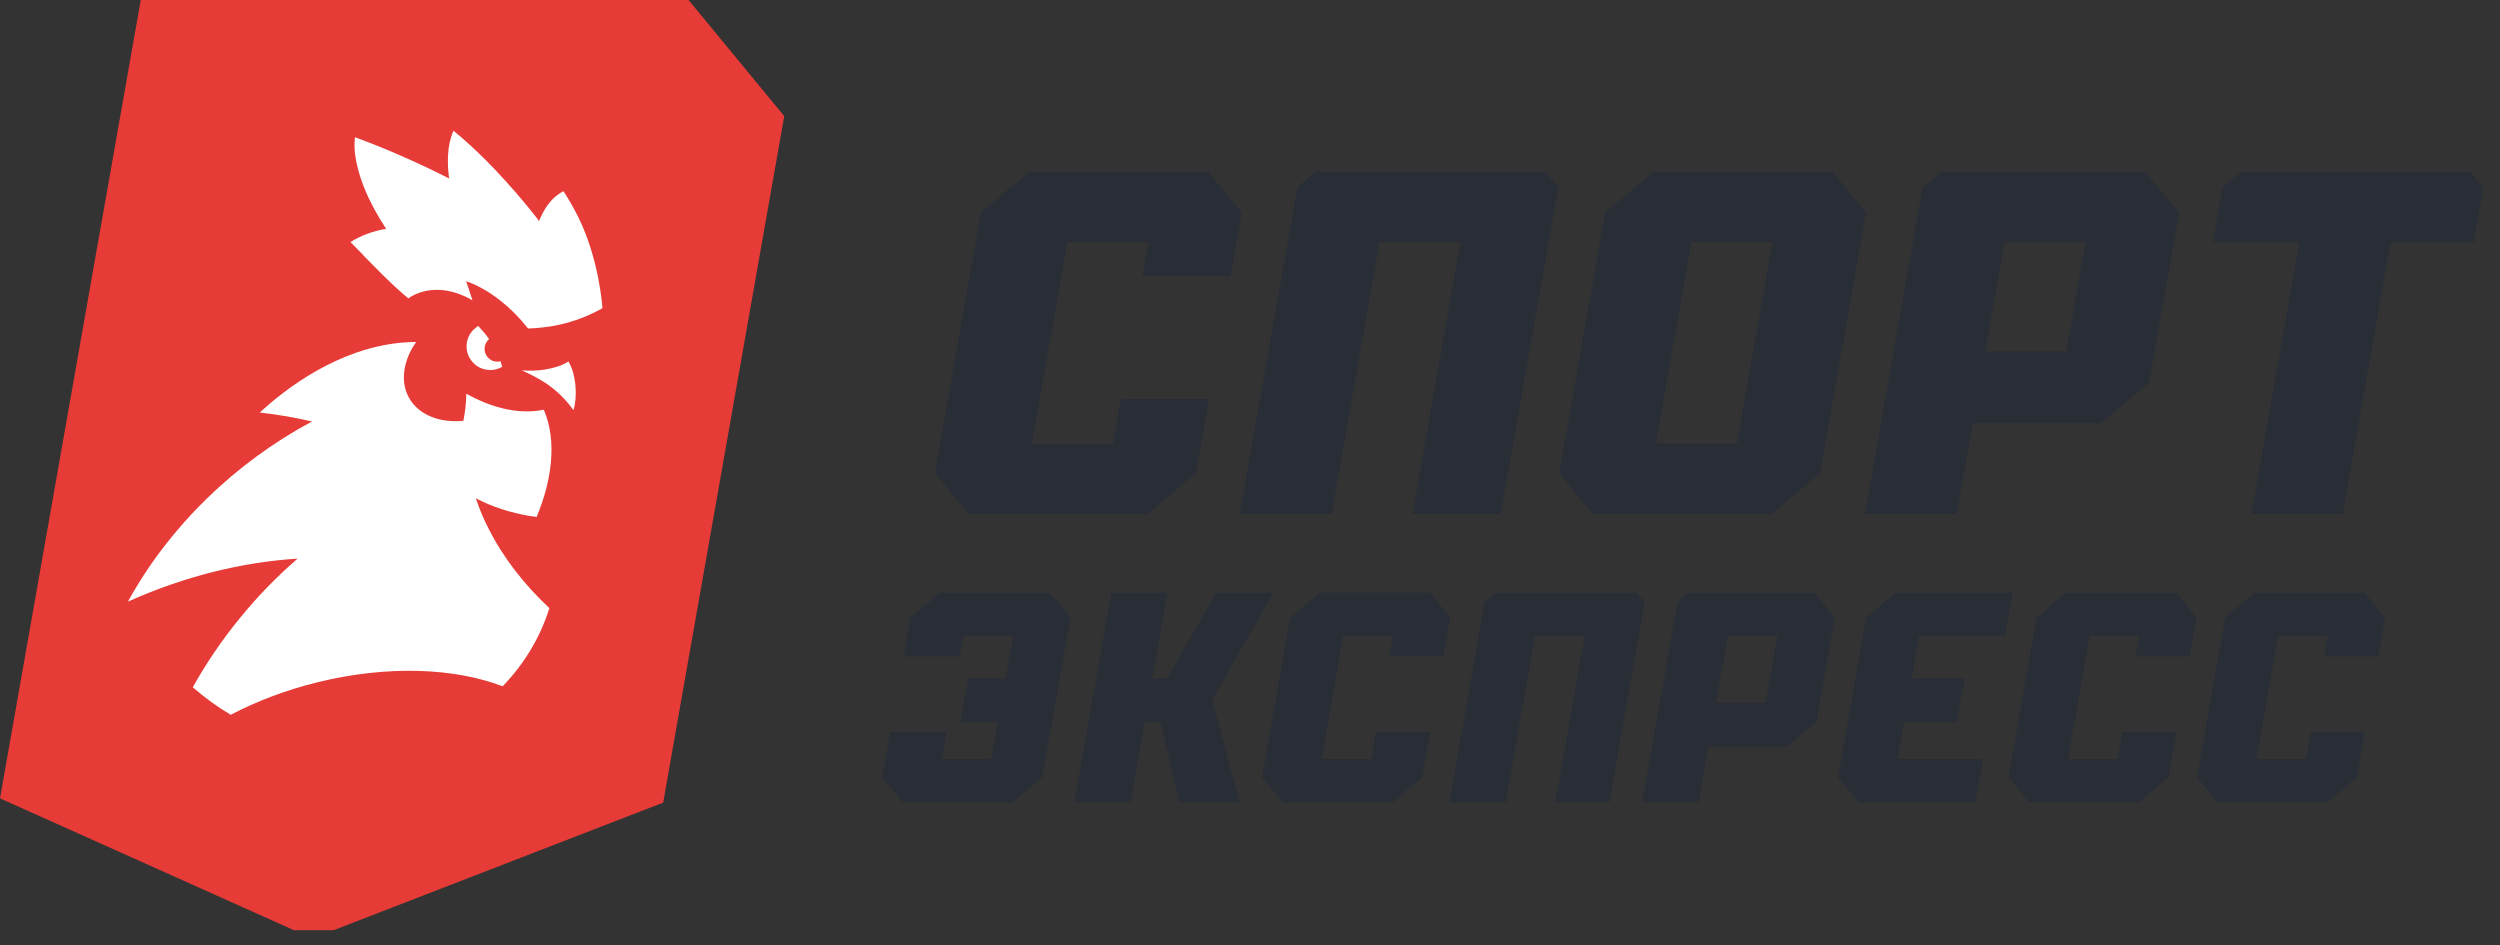 <svg xmlns="http://www.w3.org/2000/svg" fill="none" viewBox="0 0 119 45">
  <rect x="0" y="0" width="119" height="45" fill="#333333" stroke="none"/>
  <g clip-path="url(#a)">
    <path fill="#E63B36" d="M36.828 4.919 33.291.627 32.777 0H6.701l-.252 1.421L.233 36.683 0 38.002l1.221.547 12.994 5.828.654.293.017-.005.651-.255 15.129-5.858.903-.348.167-.955L37.192 6.31l.14-.78-.504-.61Z"/>
    <path fill="#fff" fill-rule="evenodd" d="M18.206 13.076c-.306-.304-.61-.61-.914-.922l.008-.003c-.102-.103-.203-.207-.305-.311-.104-.106-.208-.212-.313-.319.479-.298 1.054-.523 1.697-.63-.183-.279-.359-.564-.517-.854-.345-.624-.627-1.273-.807-1.933-.14-.523-.227-1.079-.156-1.571 2.061.75 3.887 1.662 4.366 1.905.029.016.056.03.084.043.009.005.019.009.029.014.005.005.011.005.011.005l-.022-.082c-.044-.359-.06-.717-.038-1.07.022-.391.104-.791.257-1.125 1.853 1.511 3.474 3.523 3.939 4.122.017.022.032.042.046.059.008.01.015.02.023.029.011.016.021.033.032.049.01.016.021.033.032.049.005-.003.005-.008.005-.011l.071-.178c.003-.003.003-.005.003-.005.123-.271.276-.531.473-.755.178-.205.392-.372.611-.482.282.435.523.862.725 1.276.977 1.985 1.133 4.265 1.128 4.295-.687.389-1.366.63-2.004.775-.307.071-.6.115-.879.145-.227.025-.449.041-.657.044-.077-.096-.153-.189-.233-.279-.009-.011-.019-.022-.028-.034-.021-.025-.042-.051-.065-.076-.06-.066-.12-.131-.181-.194-.022-.023-.044-.046-.067-.069-.065-.067-.128-.133-.194-.197-.088-.085-.178-.167-.266-.244-.074-.066-.15-.126-.227-.186-.036-.03-.071-.06-.11-.09-.517-.4-1.054-.701-1.577-.881.015.044.03.087.045.13.015.043.03.086.045.13l0.0 0c.058.172.115.345.17.517.007.022.014.044.021.067.007.023.014.045.021.067-.118-.071-.235-.134-.356-.189-.397-.181-.805-.287-1.202-.307-.542-.027-1.059.104-1.495.4-.036-.028-.07-.058-.105-.087-.016-.014-.032-.028-.049-.041-.359-.307-.723-.646-1.076-.996Zm5.688 4.358c-.013-.057-.031-.116-.053-.192l-.004-.014-.008-.03-.03.005c-.167.035-.342 0-.479-.101-.274-.197-.337-.578-.14-.851.022-.033.049-.063.079-.09l.022-.019-.036-.052c-.007-.01-.013-.018-.019-.027-.006-.009-.012-.018-.019-.027-.052-.071-.11-.142-.183-.23-.088-.104-.167-.192-.244-.271l-.019-.019-.022.014c-.02.012-.039.027-.057.042l-.019.015-.027.022c-.093.074-.162.145-.216.222-.175.244-.244.542-.197.838.038.244.164.474.353.646l.025.022c.007.006.014.013.021.019h0c.017.016.034.033.056.046.194.14.424.211.657.211.189 0 .381-.046.55-.142l.022-.014-.005-.025-.005.003Zm-.29 1.916c.099.03.197.058.298.082h-.005c.624.153 1.295.211 1.987.071.329.742.422 1.634.337 2.518-.082.871-.326 1.746-.679 2.59-.903-.126-1.782-.361-2.573-.736-.11-.052-.216-.104-.32-.162.164.493.369.994.63 1.497.657 1.289 1.631 2.579 2.871 3.736-.421 1.352-1.172 2.639-2.225 3.72-2.283-.873-5.461-1.01-8.784-.197-1.522.372-2.926.909-4.158 1.555-.63-.372-1.235-.813-1.807-1.311 1.284-2.294 2.986-4.391 4.99-6.123-2.606.164-5.354.827-8.059 2.039-.003 0-.005.001-.007.003-.002.001-.004.003-.007.003l.008-.016c1.944-3.545 5.075-6.591 8.751-8.557-.802-.189-1.634-.329-2.488-.427.323-.296.657-.58 1.002-.846 1.103-.857 2.299-1.544 3.539-1.985.966-.342 1.96-.528 2.904-.526-.334.474-.531.986-.575 1.481-.011.142-.014.282 0 .422.027.266.104.52.235.755.46.821 1.464 1.202 2.587 1.095.088-.432.134-.865.142-1.292.14.079.282.15.427.222.312.151.638.285.977.389Zm1.226-1.724c.359.033.755.022 1.131-.038l.003-.003c.413-.066.805-.189 1.092-.381.353.578.452 1.607.241 2.318-.509-.714-1.076-1.152-1.607-1.462-.304-.178-.597-.315-.86-.435Z" clip-rule="evenodd"/>
    <path fill="#292E36" fill-rule="evenodd" d="m56.929 22.527-2.286 1.938h-8.552L44.5 22.527l2.183-12.407 2.293-1.946h8.537l1.598 1.938-.533 3.026h-4.202l.281-1.598h-3.847l-1.687 9.566h3.847l.37-2.116h4.21l-.622 3.536Zm-12.192 5.674-1.398 1.191-.326 1.857h2.678l.178-.984h2.353l-.355 2.02h-1.79l-.362 2.094h1.783l-.311 1.753H44.833l.229-1.295h-2.686l-.377 2.168.977 1.184h5.238l1.398-1.184 1.347-7.605-.984-1.198h-5.238Zm62.581 0-1.406 1.198-1.339 7.605.977 1.184h5.238l1.405-1.184.378-2.168h-2.575l-.229 1.295h-2.36l1.035-5.867h2.353l-.17.984h2.582l.325-1.857-.984-1.191h-5.23ZM69.032 29.393l-.326 1.857h-2.575l.17-.984h-2.36l-1.028 5.867h2.353l.229-1.295h2.582l-.385 2.168-1.398 1.184h-5.245l-.977-1.184 1.339-7.605 1.406-1.198h5.238l.977 1.191Zm8.878-1.184h-6.703l-.54.451-1.679 9.529h2.686l1.398-7.923h2.353l-1.398 7.923h2.582l1.679-9.529-.377-.451Zm1.938.451.54-.451h5.97l.984 1.191-.873 4.957-1.406 1.191h-3.743l-.466 2.641h-2.686l1.679-9.529Zm1.842 4.779h2.353l.555-3.166h-2.353l-.555 3.166Zm13.746-3.174.362-2.064h-5.564l-1.406 1.198-1.339 7.605.977 1.184h5.571l.362-2.057h-4.076l.311-1.753h2.515l.37-2.094h-2.515l.355-2.02h4.076Zm-34.808-2.064-2.893 5.053-.03.052 1.295 4.883H56.13l-.888-3.81h-.755l-.673 3.81h-2.678l1.761-9.988h2.678l-.718 4.084h.695l2.345-4.084h2.73Zm37.716 0-1.406 1.198-1.339 7.605.977 1.184h5.245l1.398-1.184.385-2.168h-2.582l-.229 1.295H98.44l1.028-5.867h2.36l-.177.984h2.582l.325-1.857-.976-1.191h-5.238Zm-5.201-3.736.762-4.313h6.103l2.294-1.946 1.428-8.086-1.606-1.938h-9.736l-.88.74-2.737 15.544h4.372Zm2.279-12.917h3.84l-.91 5.171h-3.847l.91-5.171h.007Zm11.238-3.366h10.927l.622.747-.459 2.619h-3.958l-2.278 12.917h-4.351l2.279-12.917h-4.121l.459-2.626.88-.74ZM63.388 24.466l2.279-12.925h3.84l-2.271 12.925h4.202l2.745-15.551-.621-.74H62.633l-.88.74-2.745 15.551h4.38Zm23.252-1.938-2.286 1.931h-8.552l-1.591-1.931 2.19-12.407 2.286-1.946h8.537l1.605 1.938-2.19 12.414Zm-2.279-10.994h-3.847l-1.687 9.559h3.847l1.687-9.559Z" clip-rule="evenodd"/>
  </g>
  <defs>
    <clipPath id="a">
      <path fill="#fff" d="M0 0h118.208v44.278H0z"/>
    </clipPath>
  </defs>
</svg>
